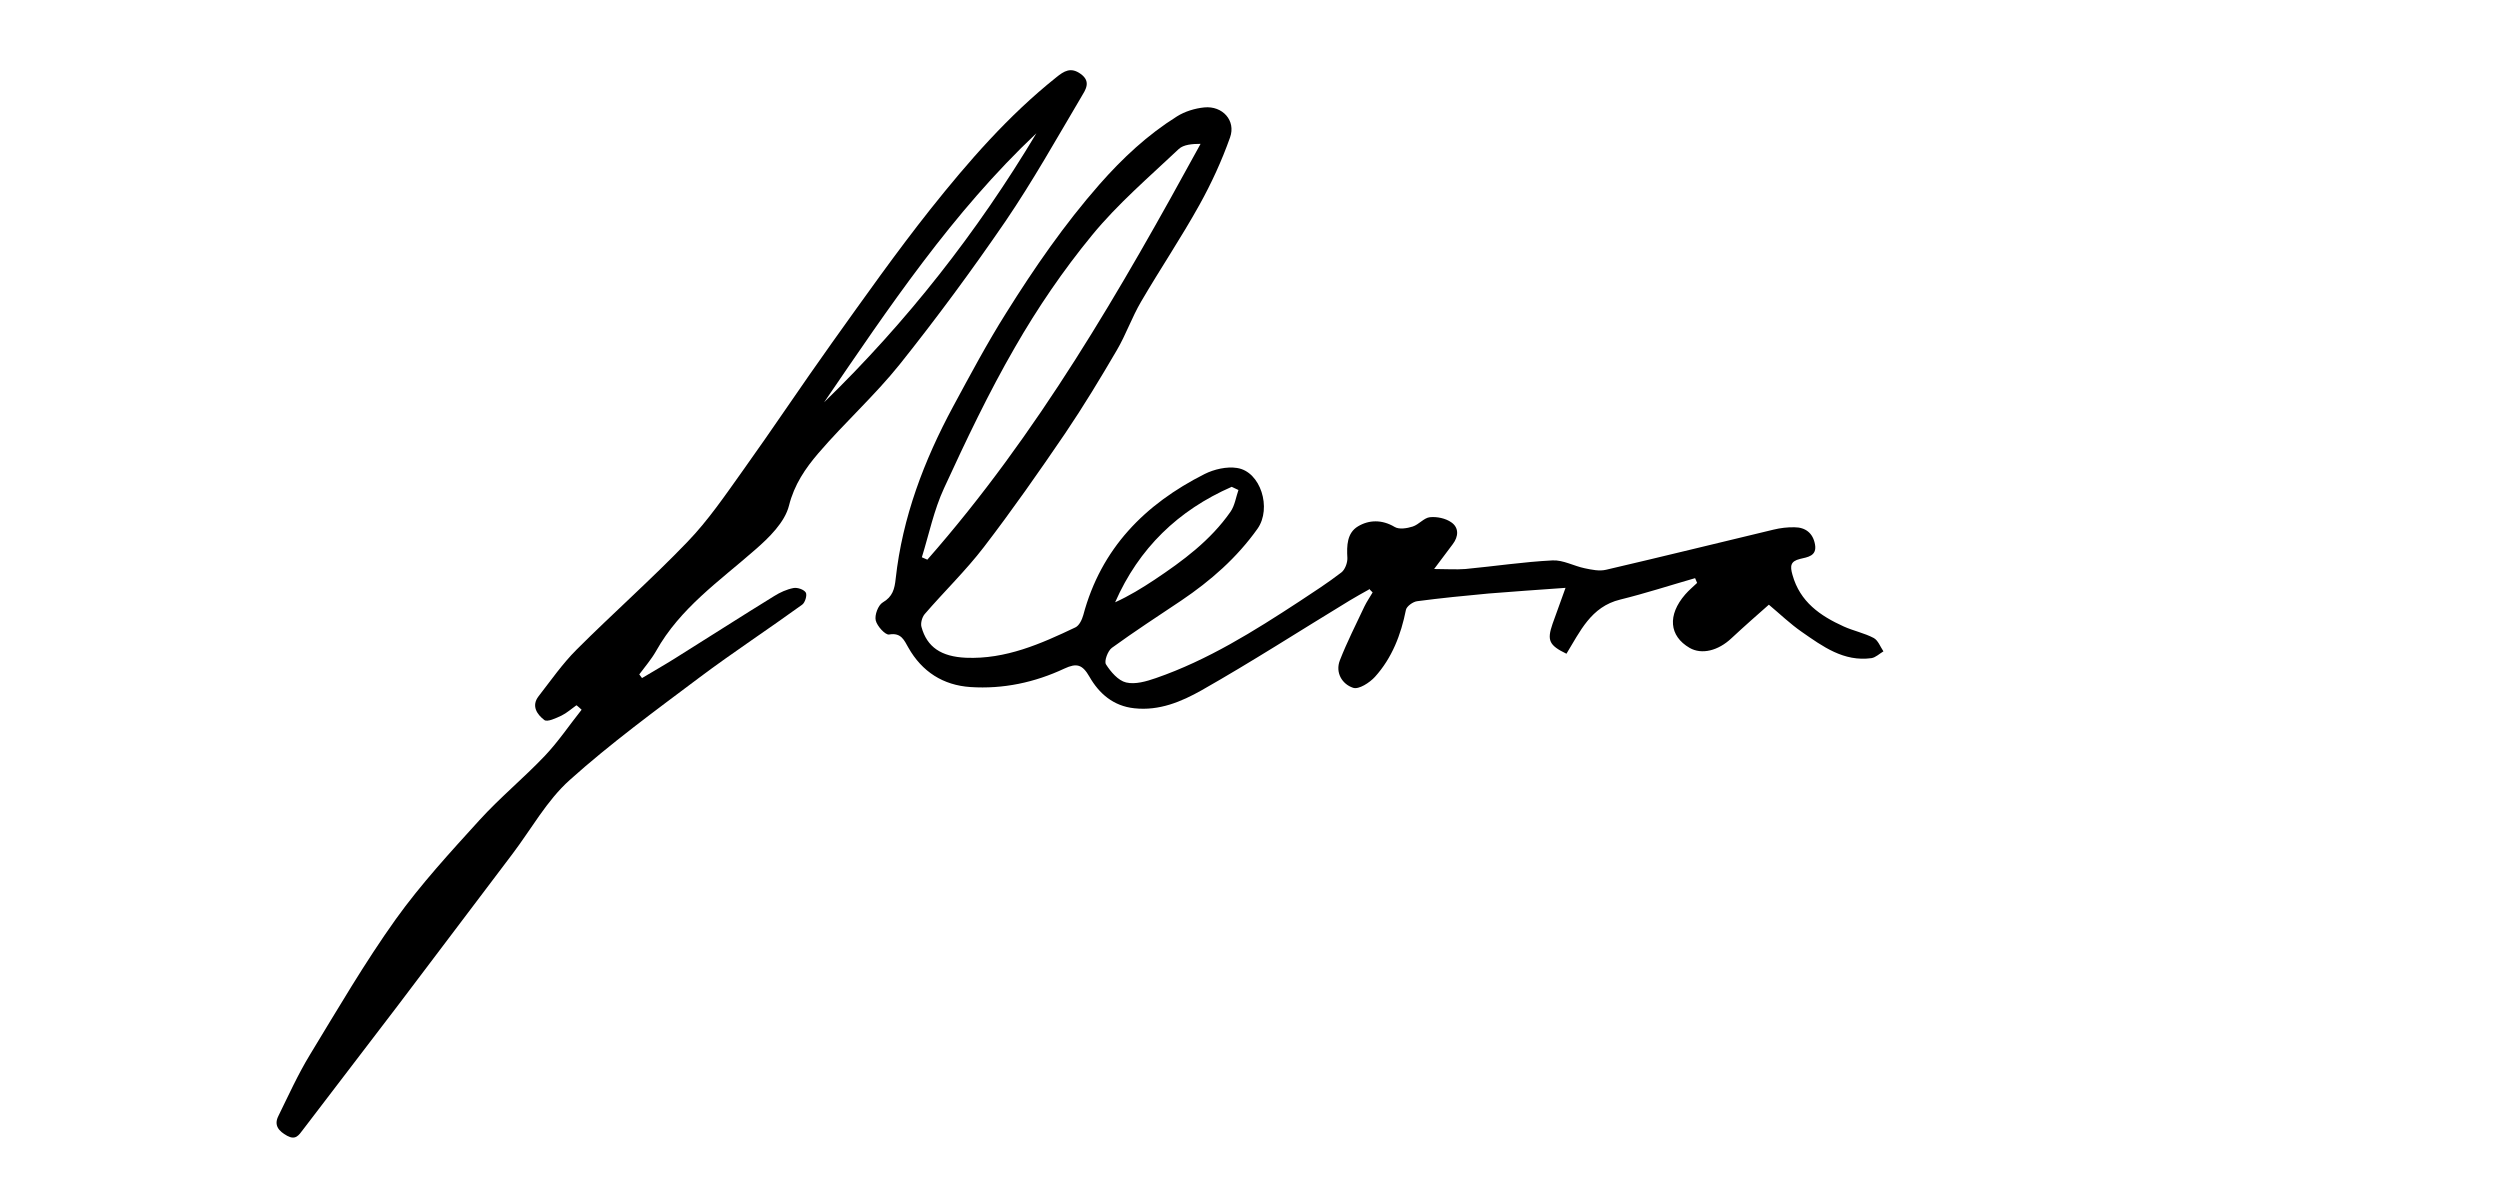 <?xml version="1.0" encoding="UTF-8"?><svg id="Layer_1" xmlns="http://www.w3.org/2000/svg" viewBox="0 0 1366 653.9"><path d="M748,322.1c-3.5,2-7.1,3.9-10.5,6-27,16.4-53.5,33.5-81,49.1-11,6.2-23.1,11.3-36.7,9.8-11.5-1.2-19.3-8.1-24.5-17.2-3.9-6.8-7-7.6-13.7-4.5-16.2,7.6-33.5,11.3-51.4,10.1-14.8-1-26.4-8.3-33.9-21.6-2.2-3.8-3.8-8.3-10.5-7.1-2,.4-6.6-4.6-7.3-7.7-.7-2.9,1.3-8.3,3.8-9.8,5.5-3.2,6.5-7.4,7.1-13,3.7-33.6,15.5-64.6,31.4-94.1,9.3-17.2,18.5-34.5,28.9-51,15.4-24.6,31.8-48.4,51.1-70.4,12.7-14.4,26.2-27,42.3-37.1,4.3-2.7,9.8-4.4,14.9-4.9,10-1,17.4,7.2,14.1,16.4-4.5,12.7-10.2,25.1-16.7,36.8-10,18-21.5,35.1-31.9,52.9-5,8.5-8.3,18.1-13.3,26.6-9,15.4-18.2,30.6-28.2,45.4-14.3,21-28.9,41.9-44.4,62.1-9.9,12.9-21.7,24.3-32.4,36.7-1.4,1.7-2.3,5-1.7,7,3,11,10.8,16.2,24.3,16.8,21.7,.9,40.9-7.6,59.8-16.6,2.1-1,3.6-4.2,4.3-6.7,9.7-36.4,33.6-60.6,66.3-77.1,5.2-2.6,12.1-4.2,17.7-3.3,12.9,1.9,19.1,22,11.2,33.2-11.3,15.9-25.6,28.4-41.6,39.2-12.7,8.5-25.6,16.9-38,25.9-2.2,1.6-4.3,7.3-3.2,9,2.6,4.1,6.7,8.9,11,9.9,5,1.2,11.1-.6,16.3-2.4,28.3-9.8,53.5-25.6,78.4-41.9,7.7-5.1,15.5-10.1,22.9-15.8,2-1.5,3.4-5.3,3.3-7.9-.4-6.8-.2-13.7,5.8-17.3,6-3.6,13.1-3.8,20,.3,2.4,1.5,6.8,.8,9.9-.2,3.4-1.1,6.2-4.8,9.4-5.1,3.8-.4,8.6,.6,11.7,2.8,4.2,2.9,4,7.7,.8,11.9-3,4-6,8-10.2,13.6,6.6,0,11.9,.4,17.1,0,15.9-1.5,31.7-3.9,47.6-4.7,5.8-.3,11.7,3.1,17.6,4.3,3.8,.8,8,1.7,11.7,.8,30.5-7.1,60.9-14.6,91.4-21.9,3.7-.9,7.7-1.4,11.5-1.3,6,0,10.1,3.2,11.2,9.3,1.2,6.5-4.1,7-8.2,8-5.2,1.3-5.5,3.8-4.1,8.7,4.1,14.8,15.2,22.4,28,28.2,5.3,2.4,11.3,3.6,16.4,6.3,2.4,1.3,3.6,4.8,5.3,7.3-2.2,1.3-4.2,3.3-6.5,3.7-15.2,2.1-26.7-6.4-38.2-14.4-6.2-4.3-11.7-9.6-17.9-14.8-5.8,5.1-13.2,11.6-20.4,18.3-7.3,6.9-16.3,9.1-22.9,5.3-11.2-6.5-12.2-17.9-2.4-29.2,2-2.3,4.3-4.2,6.5-6.3-.4-.9-.7-1.7-1.1-2.6-13.6,3.9-27.1,8.3-40.9,11.7-16.1,3.9-22,17.6-29.4,29.6-9.5-4.6-10.7-7.3-7.6-16.3,2-5.7,4.1-11.4,7.1-19.7-15.2,1.1-28.7,2-42.1,3.1-13,1.2-26.1,2.5-39,4.2-2.3,.3-5.7,2.8-6.1,4.7-2.7,13.6-7.6,26.3-16.9,36.6-2.9,3.2-8.9,7.1-12,6-6-2-9.8-8.3-7.2-15,3.9-10,8.8-19.6,13.4-29.4,1.3-2.7,3-5.1,4.5-7.7-.7-.7-1.3-1.3-2-2Zm-244.3-17.6l3,1.3c60.3-68.6,105.5-147.1,149.3-227.2-4.6,0-9.3,.4-11.9,2.8-16.2,15.3-33.3,29.9-47.4,47.1-15.7,19.1-29.8,39.8-42.1,61.2-14.4,24.9-26.8,51-38.8,77.1-5.5,11.9-8.2,25.1-12.1,37.7Zm172.9-36.8c-1.2-.6-2.4-1.1-3.6-1.7-29.2,12.8-50.7,33.5-63.7,63.1,7.7-3.5,14.7-7.8,21.5-12.3,15.6-10.4,30.6-21.5,41.5-37.1,2.4-3.4,3-8,4.4-12Z"/><path d="M314.9,385.4c-2.7,1.9-5.2,4.2-8.1,5.6-3,1.4-7.8,3.7-9.4,2.4-3.8-2.9-7.3-7.6-3.1-13,6.7-8.6,13-17.7,20.7-25.4,19.9-19.9,41.1-38.6,60.6-58.9,11.3-11.7,20.6-25.4,30.1-38.7,16.6-23.2,32.4-47,48.9-70.1,17.6-24.6,35-49.3,53.8-73,20.7-26,42.5-51.1,68.7-72,4.3-3.5,8-5.8,13.4-1.9,6,4.3,2.4,9,.3,12.6-13.5,22.8-26.5,46-41.4,67.9-18.3,26.7-37.6,52.9-57.8,78.2-13.7,17.1-30.2,31.9-44.5,48.6-7,8.2-13.1,17-16,28.6-2.3,9.1-10.9,17.5-18.5,24.1-19.5,17.1-41,31.9-54.1,55.3-2.6,4.6-6.1,8.6-9.2,12.8,.5,.7,1,1.3,1.5,2,6-3.6,12-7,17.9-10.7,18.1-11.3,36.1-22.9,54.3-34.1,3.2-2,6.9-3.7,10.6-4.4,2.1-.4,5.7,.8,6.7,2.5,.8,1.4-.4,5.5-2,6.6-18.5,13.4-37.7,26-56,39.7-24.1,18.1-48.6,36-71,56.1-12.5,11.2-21,26.8-31.3,40.4-21,27.7-41.9,55.5-62.9,83.2-17.1,22.5-34.4,44.9-51.5,67.4-2.4,3.2-4.1,5.9-8.7,3.4-4.5-2.5-7.4-5.6-4.8-10.8,5.5-11.2,10.7-22.7,17.2-33.4,15.2-25,30-50.4,47-74.2,13.7-19.1,29.8-36.6,45.7-54.1,11.2-12.3,24.2-23,35.7-35.1,7.4-7.8,13.4-16.8,20.1-25.2-.9-.8-1.7-1.6-2.6-2.3ZM566.3,72.8c-45.9,43.3-80.7,95.3-116,147,45.2-43.9,83.7-93,116-147Z"/></svg>